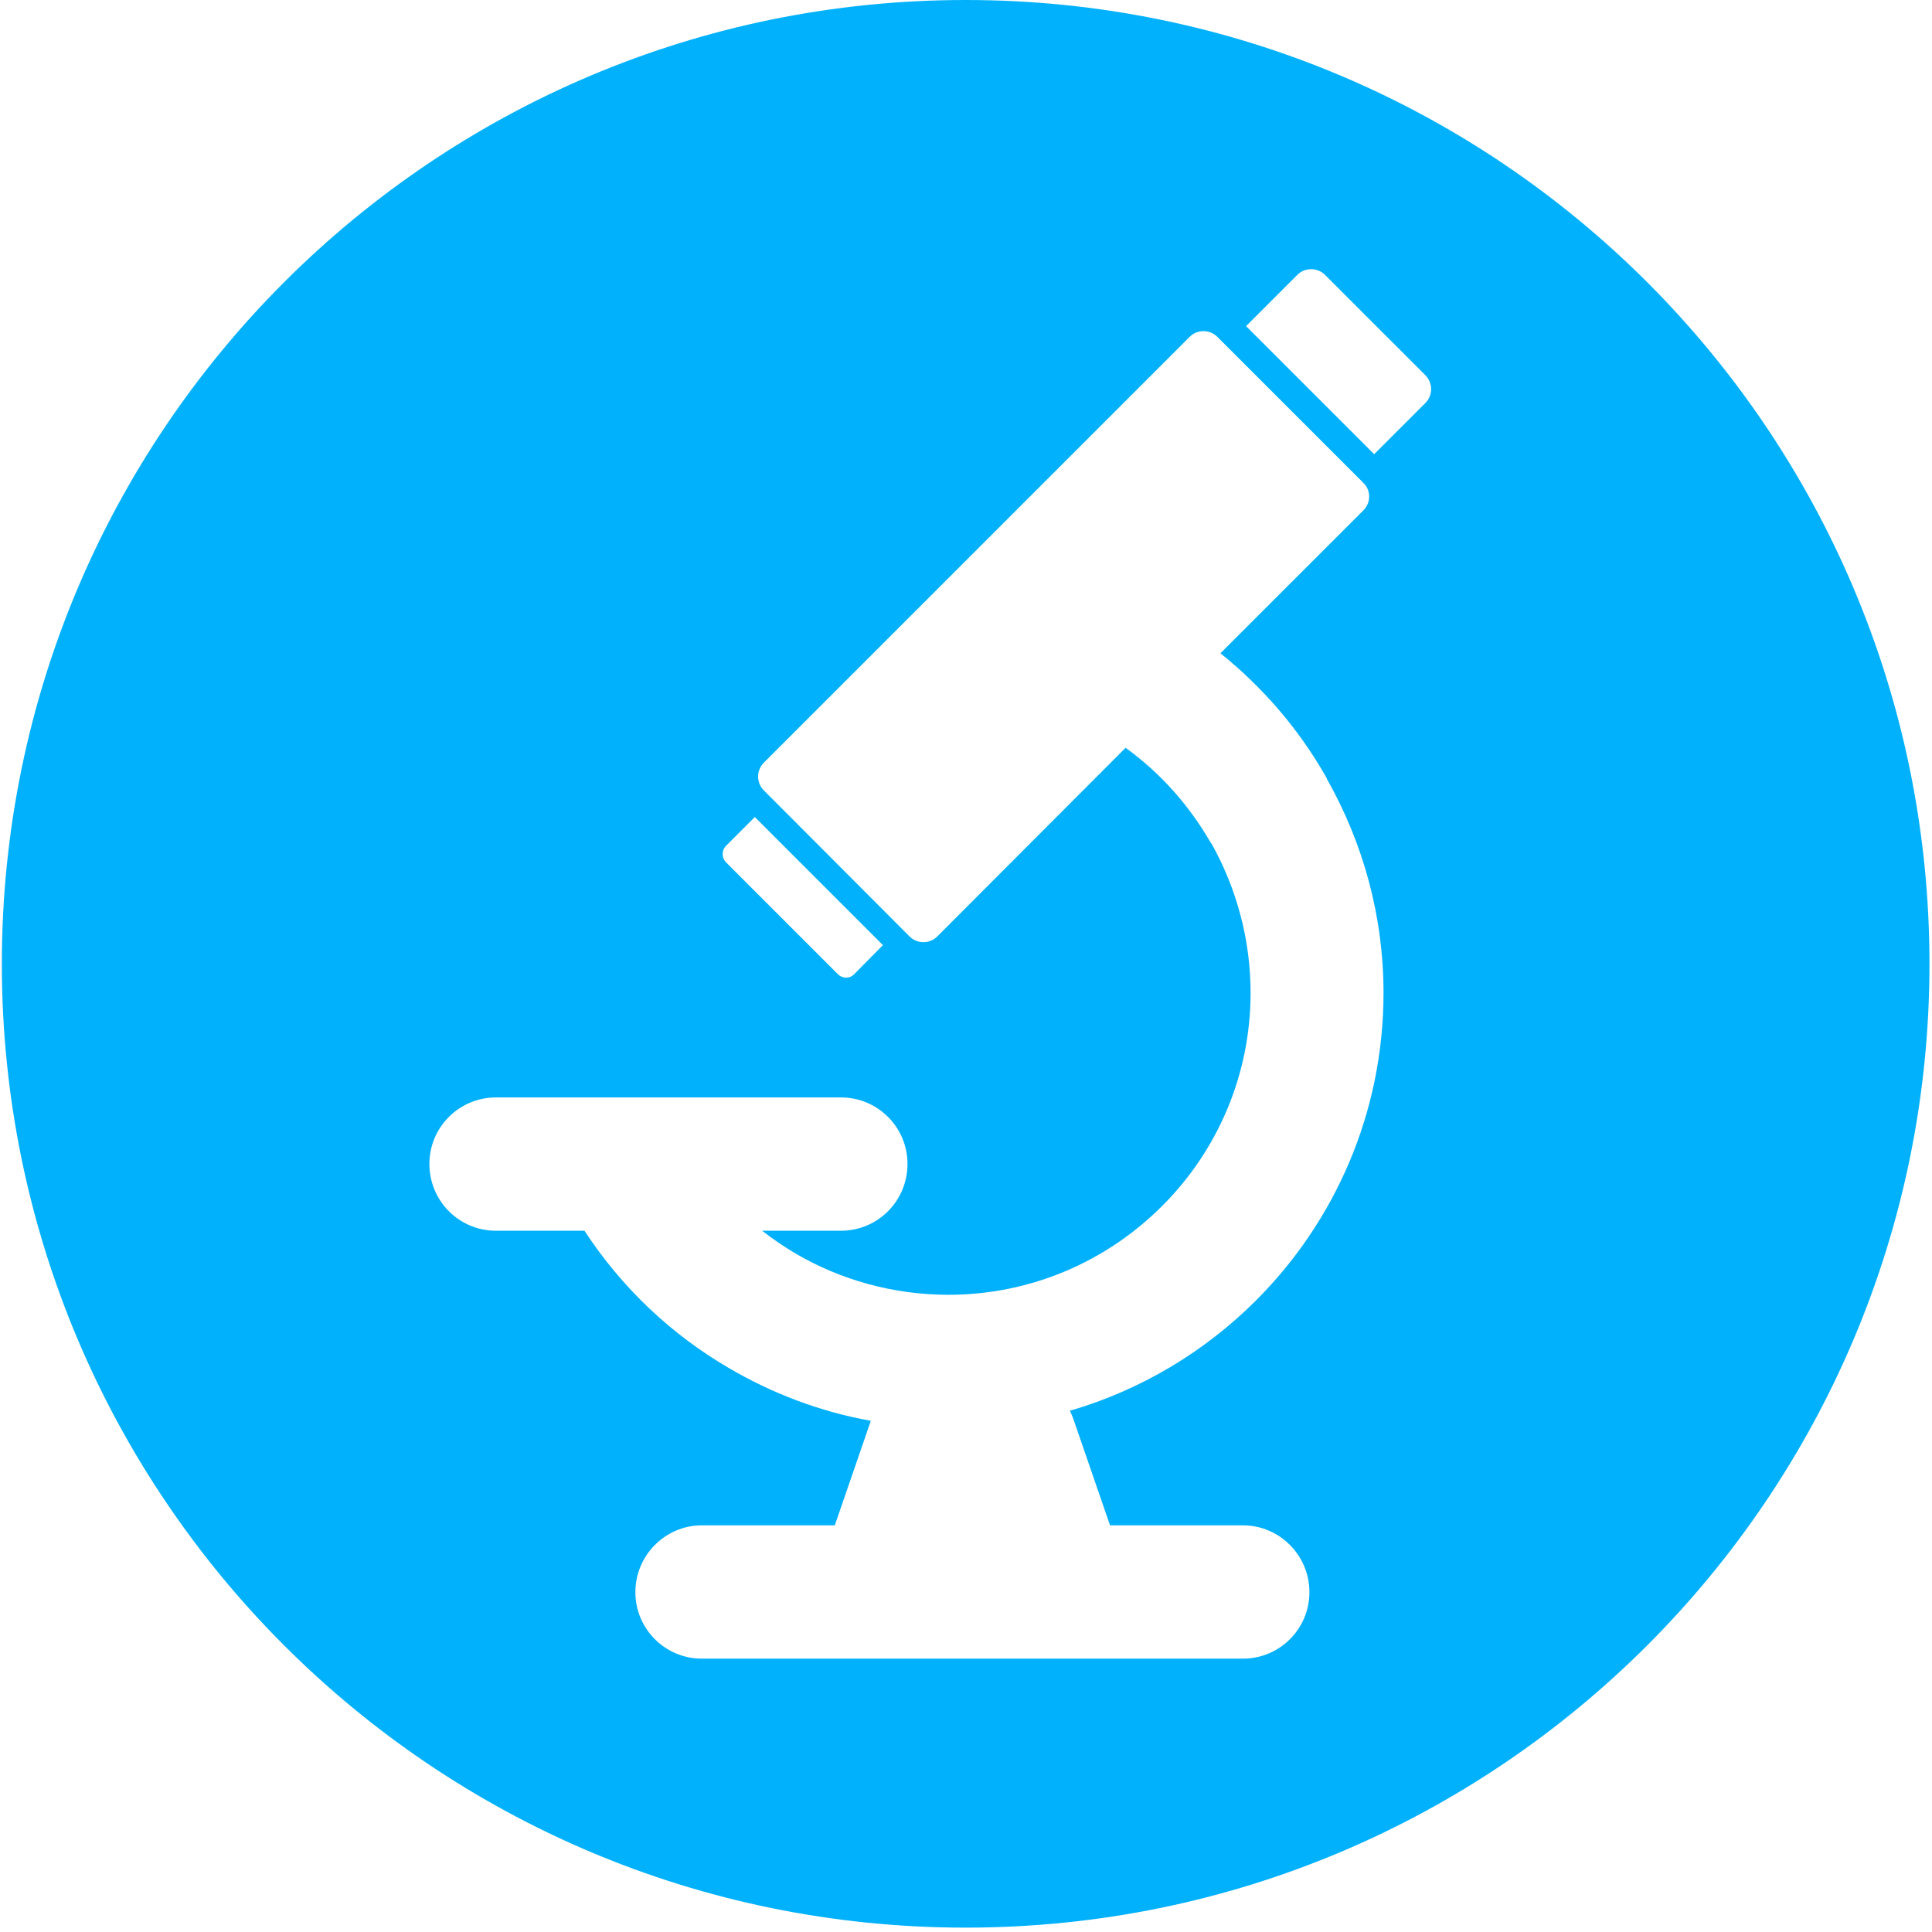<svg xmlns="http://www.w3.org/2000/svg" xmlns:xlink="http://www.w3.org/1999/xlink" width="700" zoomAndPan="magnify" viewBox="0 0 525 525" height="700" preserveAspectRatio="xMidYMid meet" version="1.2"><defs><clipPath id="998b2070f0"><path d="M 0.5 0 L 524.5 0 L 524.5 524 L 0.5 524 Z M 0.5 0 "/></clipPath></defs><g id="54563e09e8"><g clip-rule="nonzero" clip-path="url(#998b2070f0)"><path style=" stroke:none;fill-rule:evenodd;fill:#02b1fb;fill-opacity:1;" d="M 262.406 0 C 407.094 0 524.312 117.219 524.312 261.906 C 524.312 406.594 407.094 523.812 262.406 523.812 C 117.719 523.812 0.5 406.594 0.5 261.906 C 0.5 117.219 117.719 0 262.406 0 Z M 360.055 74.695 L 387.34 101.977 C 389.406 104.047 389.406 107.434 387.34 109.504 L 373.414 123.426 L 338.605 88.621 L 352.531 74.695 C 354.602 72.625 357.988 72.625 360.055 74.695 Z M 197.211 234.25 L 227.785 264.824 C 229.008 265.953 230.891 265.953 232.02 264.824 L 239.922 256.828 L 205.113 222.02 L 197.211 229.922 C 196.082 231.145 196.082 233.027 197.211 234.25 Z M 228.539 298.219 C 238.512 298.219 246.602 306.312 246.602 316.281 C 246.602 326.348 238.512 334.438 228.539 334.438 L 207.09 334.438 C 210.004 336.695 213.016 338.766 216.215 340.648 C 228.445 347.797 242.742 351.844 257.703 351.844 C 280.375 351.844 300.883 342.625 315.746 327.762 C 330.609 312.988 339.832 292.387 339.832 269.809 C 339.832 255.414 336.066 241.586 329.387 229.543 C 329.199 229.262 329.012 228.98 328.824 228.699 C 323.086 218.82 315.371 210.07 305.867 203.203 L 254.691 254.477 C 252.621 256.543 249.234 256.543 247.164 254.477 L 207.559 214.773 C 205.488 212.707 205.488 209.32 207.559 207.25 L 323.273 91.535 C 325.344 89.465 328.73 89.465 330.801 91.535 L 370.5 131.234 C 372.57 133.211 372.57 136.598 370.5 138.668 L 331.645 177.52 C 343.219 186.836 352.812 198.031 360.055 210.637 C 360.246 211.012 360.527 211.387 360.621 211.766 C 370.5 229.262 375.957 249.113 375.957 269.809 C 375.957 302.453 362.691 331.992 341.336 353.348 C 327.414 367.273 310.102 377.715 290.723 383.359 C 291.289 384.488 291.758 385.711 292.133 386.934 L 301.637 414.496 L 337.762 414.496 C 347.734 414.496 355.824 422.684 355.824 432.656 C 355.824 442.625 347.734 450.719 337.762 450.719 L 190.719 450.719 C 180.75 450.719 172.656 442.625 172.656 432.656 C 172.656 422.684 180.75 414.496 190.719 414.496 L 226.844 414.496 L 236.348 386.934 L 236.629 386.086 C 222.895 383.641 209.816 378.656 197.965 371.691 C 182.348 362.566 168.895 349.867 158.828 334.438 L 134.746 334.438 C 124.773 334.438 116.684 326.348 116.684 316.281 C 116.684 306.312 124.773 298.219 134.746 298.219 Z M 228.539 298.219 "/></g></g></svg>